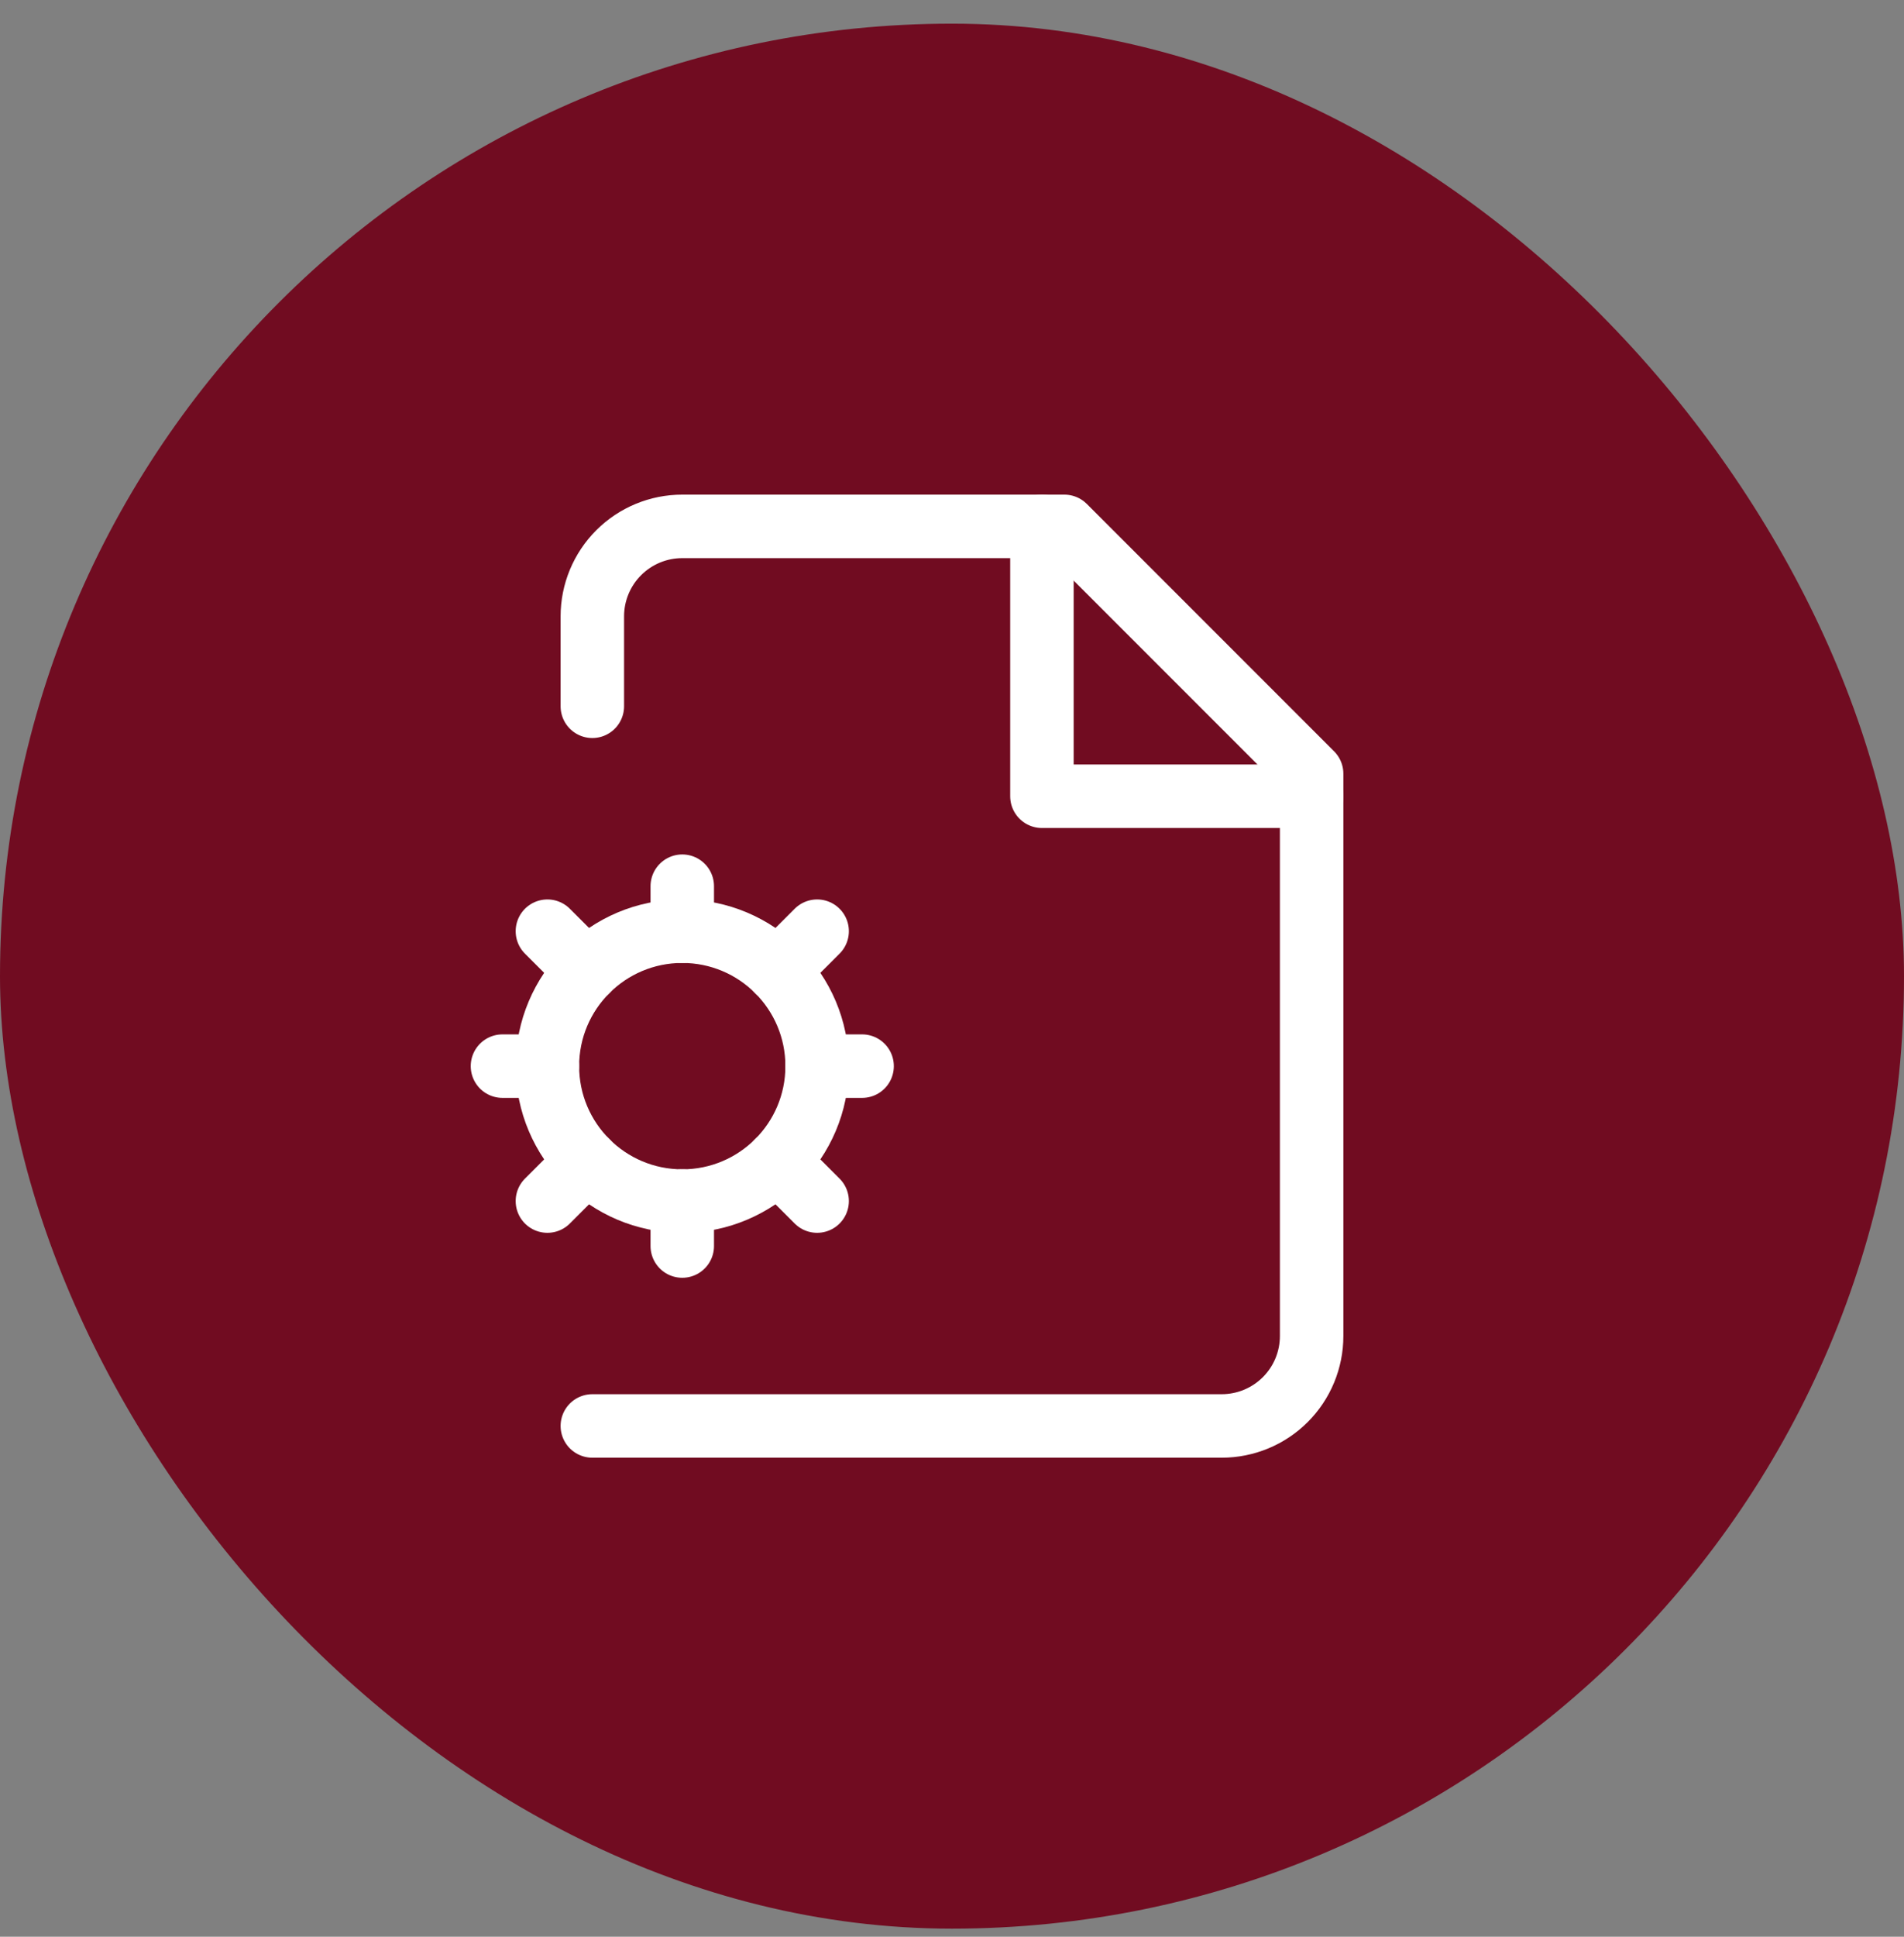 <svg width="60" height="61" viewBox="0 0 60 61" fill="none" xmlns="http://www.w3.org/2000/svg">
<rect x="0" y="0" width="60" height="61" fill="#808080" stroke="none"/>
<rect y="0.745" width="60" height="60" rx="30" fill="#710C21"/>
<path d="M18.666 22.245V19.412C18.666 18.66 18.965 17.94 19.496 17.409C20.028 16.877 20.748 16.579 21.5 16.579H33.541L41.333 24.37V42.079C41.333 42.83 41.035 43.551 40.503 44.082C39.972 44.613 39.251 44.912 38.5 44.912H18.666" stroke="white" stroke-width="2" stroke-linecap="round" stroke-linejoin="round"/>
<path d="M32.834 16.579V25.079H41.334" stroke="white" stroke-width="2" stroke-linecap="round" stroke-linejoin="round"/>
<path d="M21.5 37.829C23.847 37.829 25.75 35.926 25.75 33.579C25.75 31.231 23.847 29.329 21.5 29.329C19.153 29.329 17.25 31.231 17.25 33.579C17.25 35.926 19.153 37.829 21.5 37.829Z" stroke="white" stroke-width="2" stroke-linecap="round" stroke-linejoin="round"/>
<path d="M21.5 27.912V29.329" stroke="white" stroke-width="2" stroke-linecap="round" stroke-linejoin="round"/>
<path d="M21.5 37.829V39.245" stroke="white" stroke-width="2" stroke-linecap="round" stroke-linejoin="round"/>
<path d="M27.167 33.579H25.75" stroke="white" stroke-width="2" stroke-linecap="round" stroke-linejoin="round"/>
<path d="M17.25 33.579H15.834" stroke="white" stroke-width="2" stroke-linecap="round" stroke-linejoin="round"/>
<path d="M25.75 29.329L24.503 30.575" stroke="white" stroke-width="2" stroke-linecap="round" stroke-linejoin="round"/>
<path d="M18.497 36.582L17.25 37.829" stroke="white" stroke-width="2" stroke-linecap="round" stroke-linejoin="round"/>
<path d="M25.75 37.829L24.503 36.582" stroke="white" stroke-width="2" stroke-linecap="round" stroke-linejoin="round"/>
<path d="M18.497 30.575L17.25 29.329" stroke="white" stroke-width="2" stroke-linecap="round" stroke-linejoin="round"/>
</svg>
